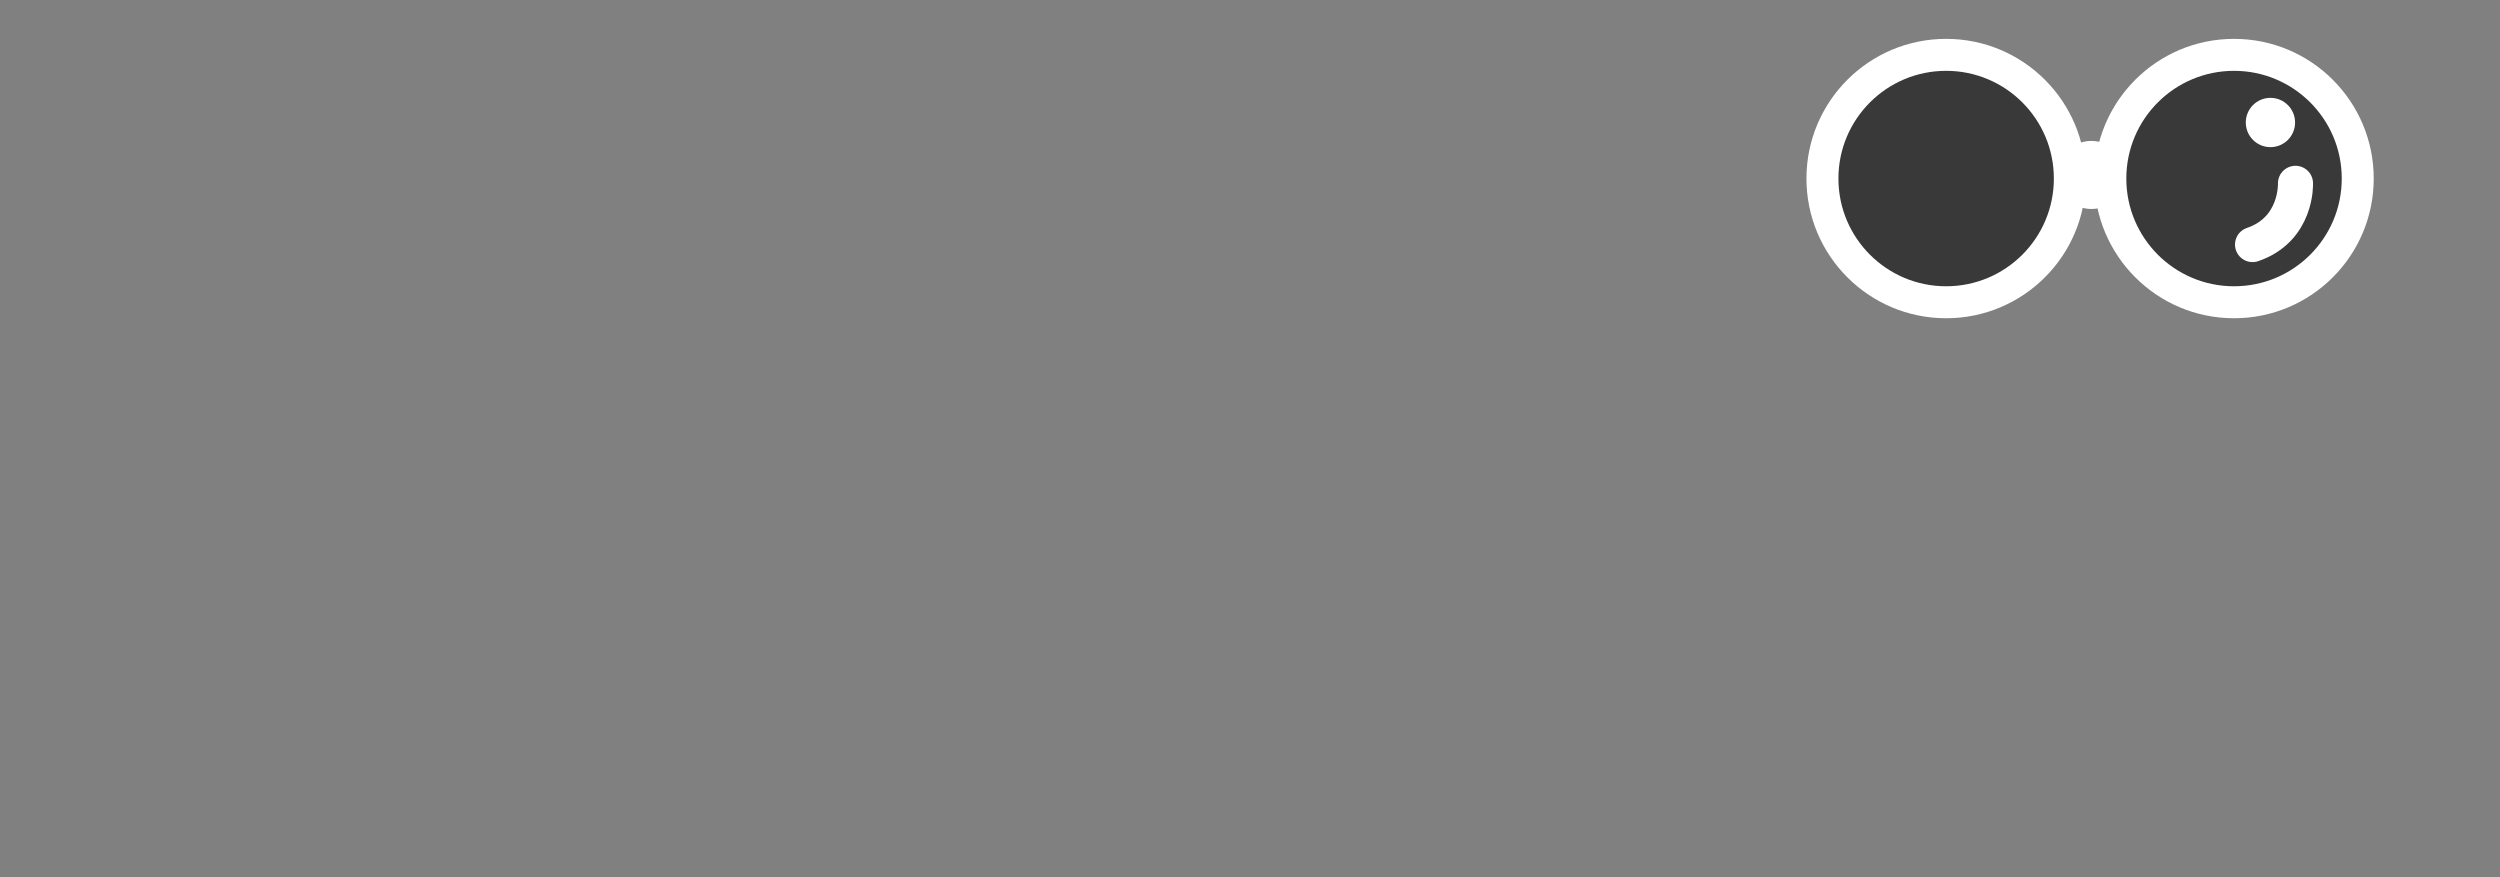 <?xml version="1.0" encoding="UTF-8"?>
<svg id="_枠" data-name="枠" xmlns="http://www.w3.org/2000/svg" viewBox="0 0 570 200">
  <rect x="0" y="0" width="570" height="200" fill="#808080" stroke="none"/>
  <defs>
    <style>
      .cls-1 {
        fill: #393939;
      }

      .cls-2 {
        fill: #fff;
      }

      .cls-3 {
        fill: none;
        stroke: #fff;
        stroke-linecap: round;
        stroke-miterlimit: 10;
        stroke-width: 8px;
      }
    </style>
  </defs>
  <circle class="cls-2" cx="509.36" cy="40.71" r="31.85"/>
  <circle class="cls-2" cx="443.72" cy="40.71" r="31.85"/>
  <circle class="cls-1" cx="443.72" cy="40.71" r="24.56"/>
  <circle class="cls-1" cx="509.36" cy="40.71" r="24.56"/>
  <circle class="cls-2" cx="517.66" cy="27.93" r="5.62"/>
  <path class="cls-3" d="M523.37,41.8s.46,10.46-9.79,13.96"/>
  <circle class="cls-2" cx="476.84" cy="39.89" r="7.76"/>
</svg>